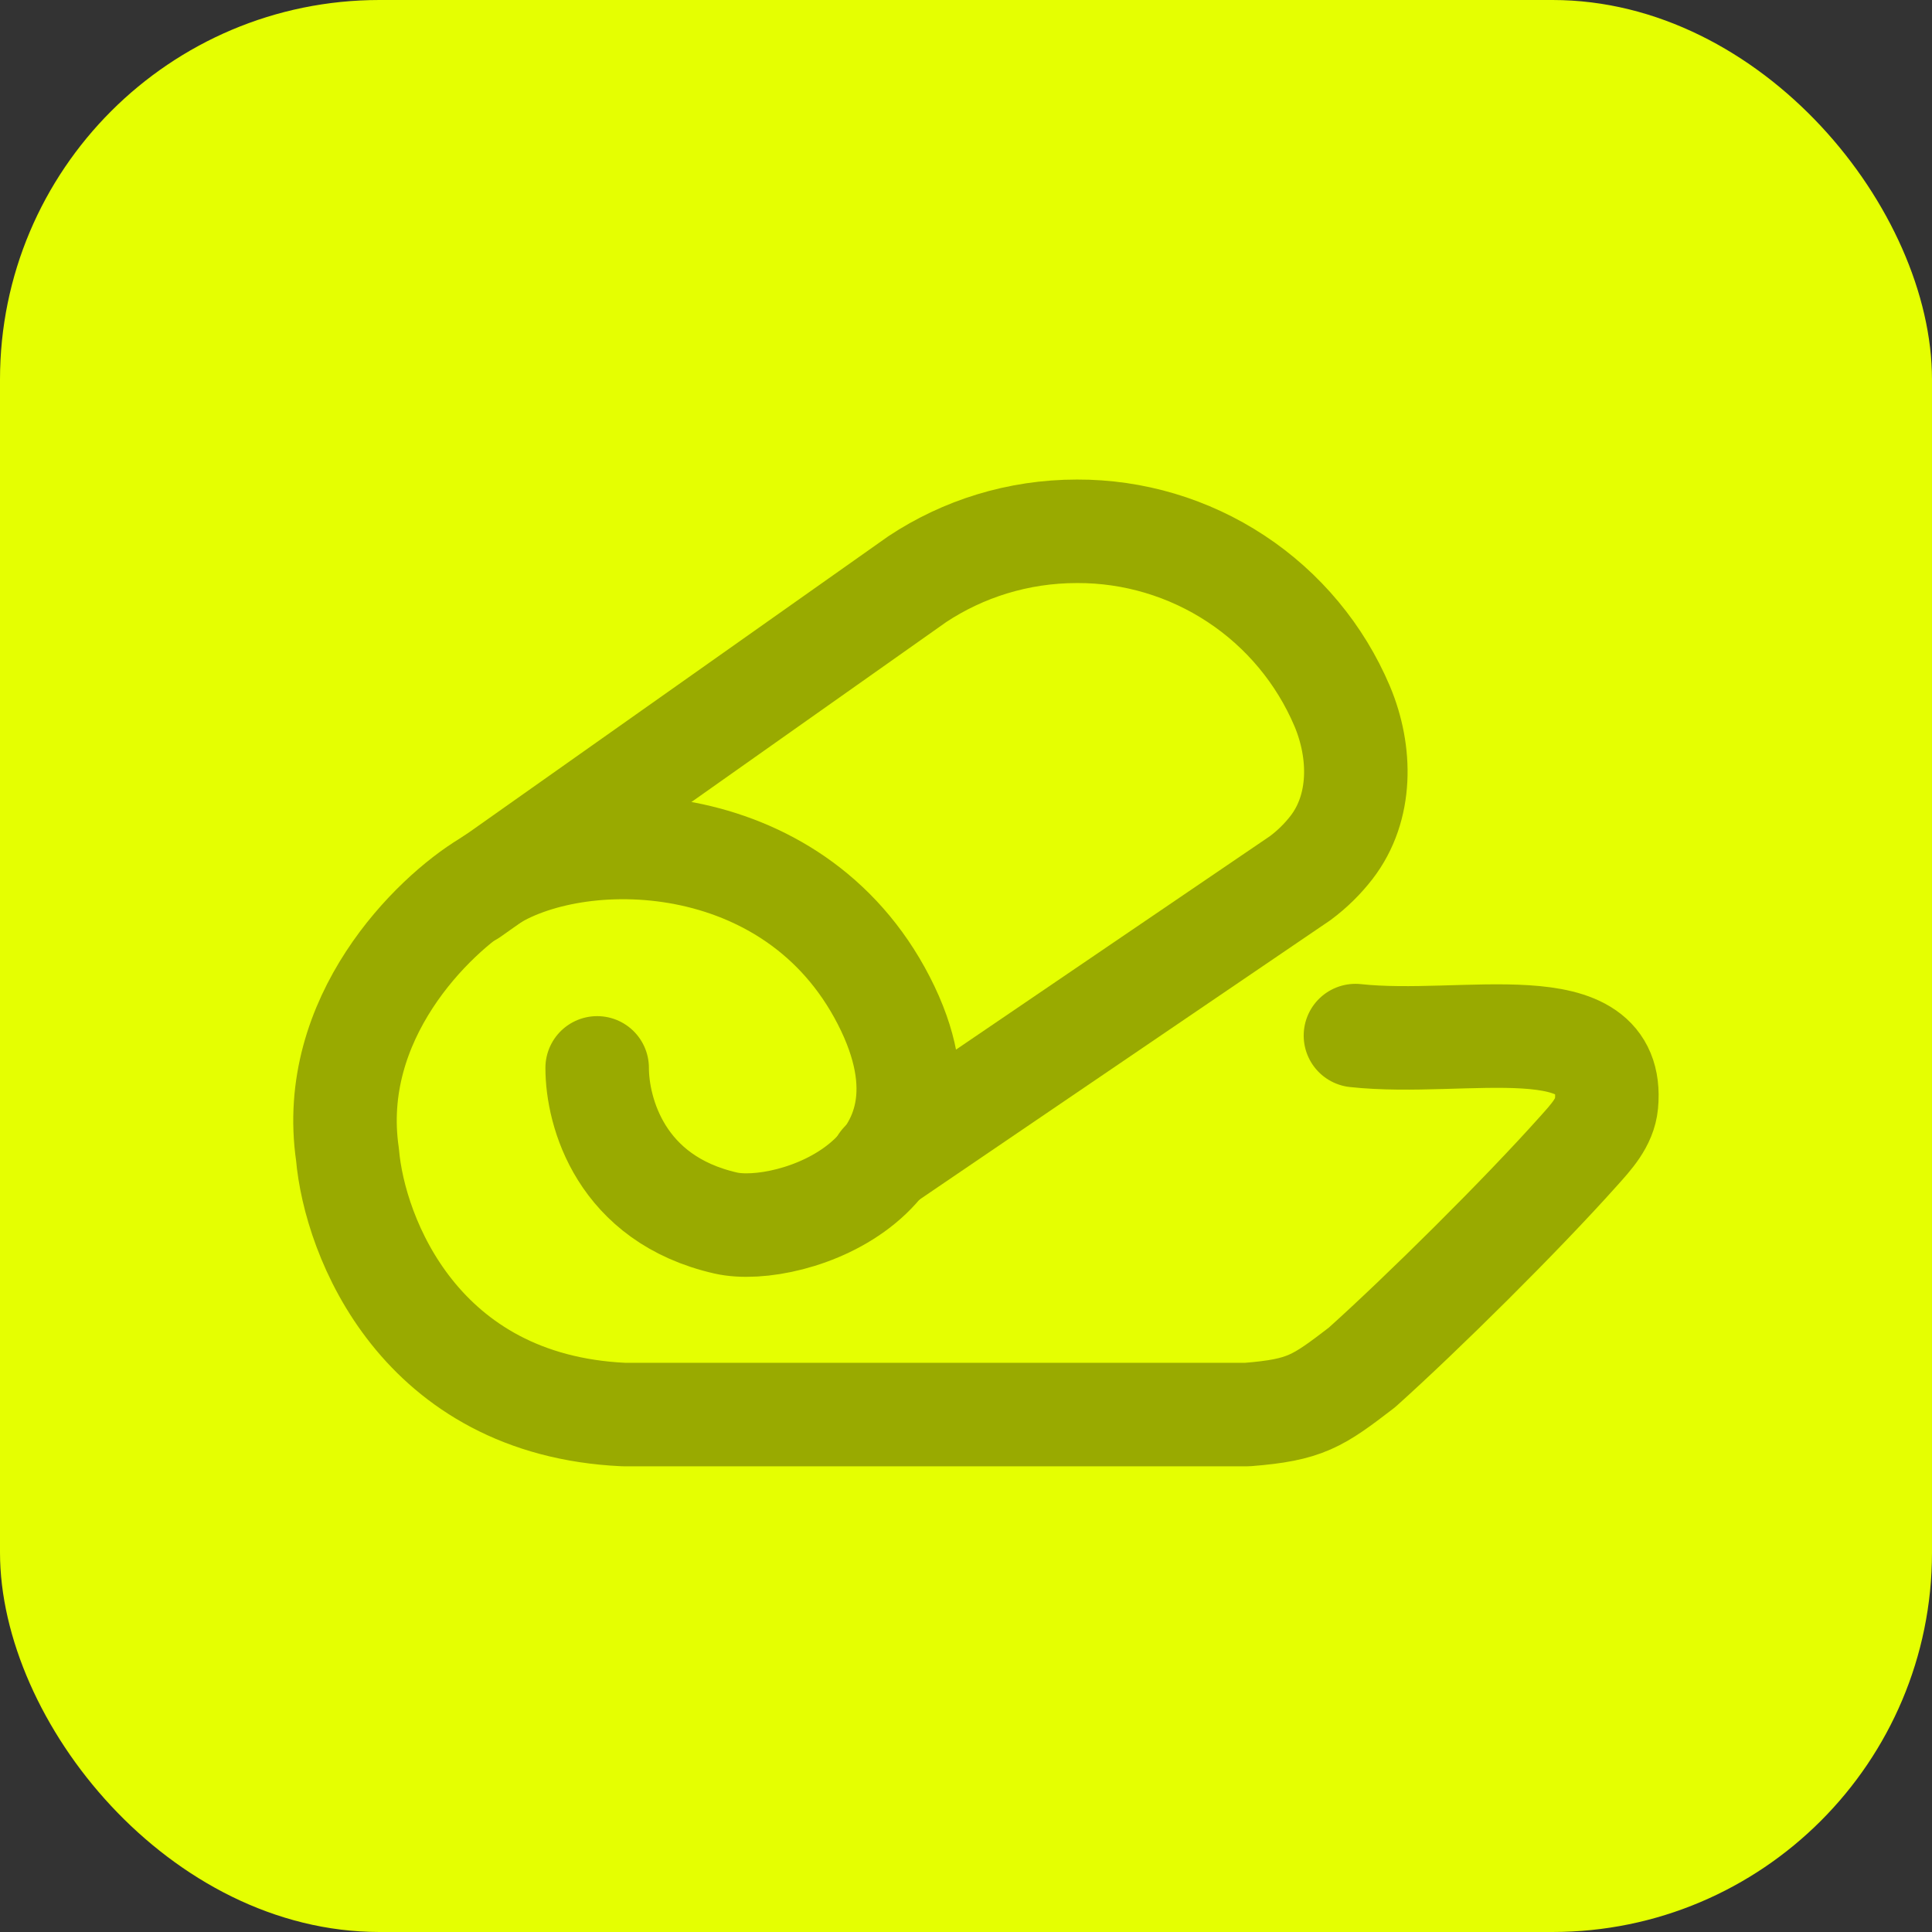 <?xml version="1.0" encoding="UTF-8"?> <svg xmlns="http://www.w3.org/2000/svg" width="56" height="56" viewBox="0 0 56 56" fill="none"><rect x="0" y="0" width="56" height="56" fill="#333333" stroke="none"/><rect width="56" height="56" rx="11" fill="#E5FF01"></rect><path d="M25.558 33.701L37.688 25.453C38.033 25.196 38.336 24.898 38.597 24.561C39.484 23.409 39.467 21.807 38.904 20.469C38.264 18.961 37.193 17.675 35.825 16.774C34.457 15.872 32.854 15.394 31.216 15.4C29.504 15.4 27.913 15.911 26.591 16.785L13.646 25.927" stroke="#99AA00" stroke-width="3" stroke-linecap="round" stroke-linejoin="round"></path><path d="M17.309 30.953C17.309 32.226 17.983 34.757 21.039 35.451C22.88 35.868 28.239 34.106 25.617 29.001C22.995 23.896 16.681 23.87 14.113 25.582C12.542 26.532 9.494 29.509 10.072 33.464C10.278 35.859 12.165 40.723 18.071 41.001H36.158C37.843 40.867 38.191 40.622 39.474 39.638C41.202 38.088 44.086 35.236 45.762 33.358C46.124 32.954 46.514 32.535 46.565 31.994C46.83 29.112 42.456 30.361 39.288 30.017" stroke="#99AA00" stroke-width="3" stroke-linecap="round" stroke-linejoin="round"></path></svg> 